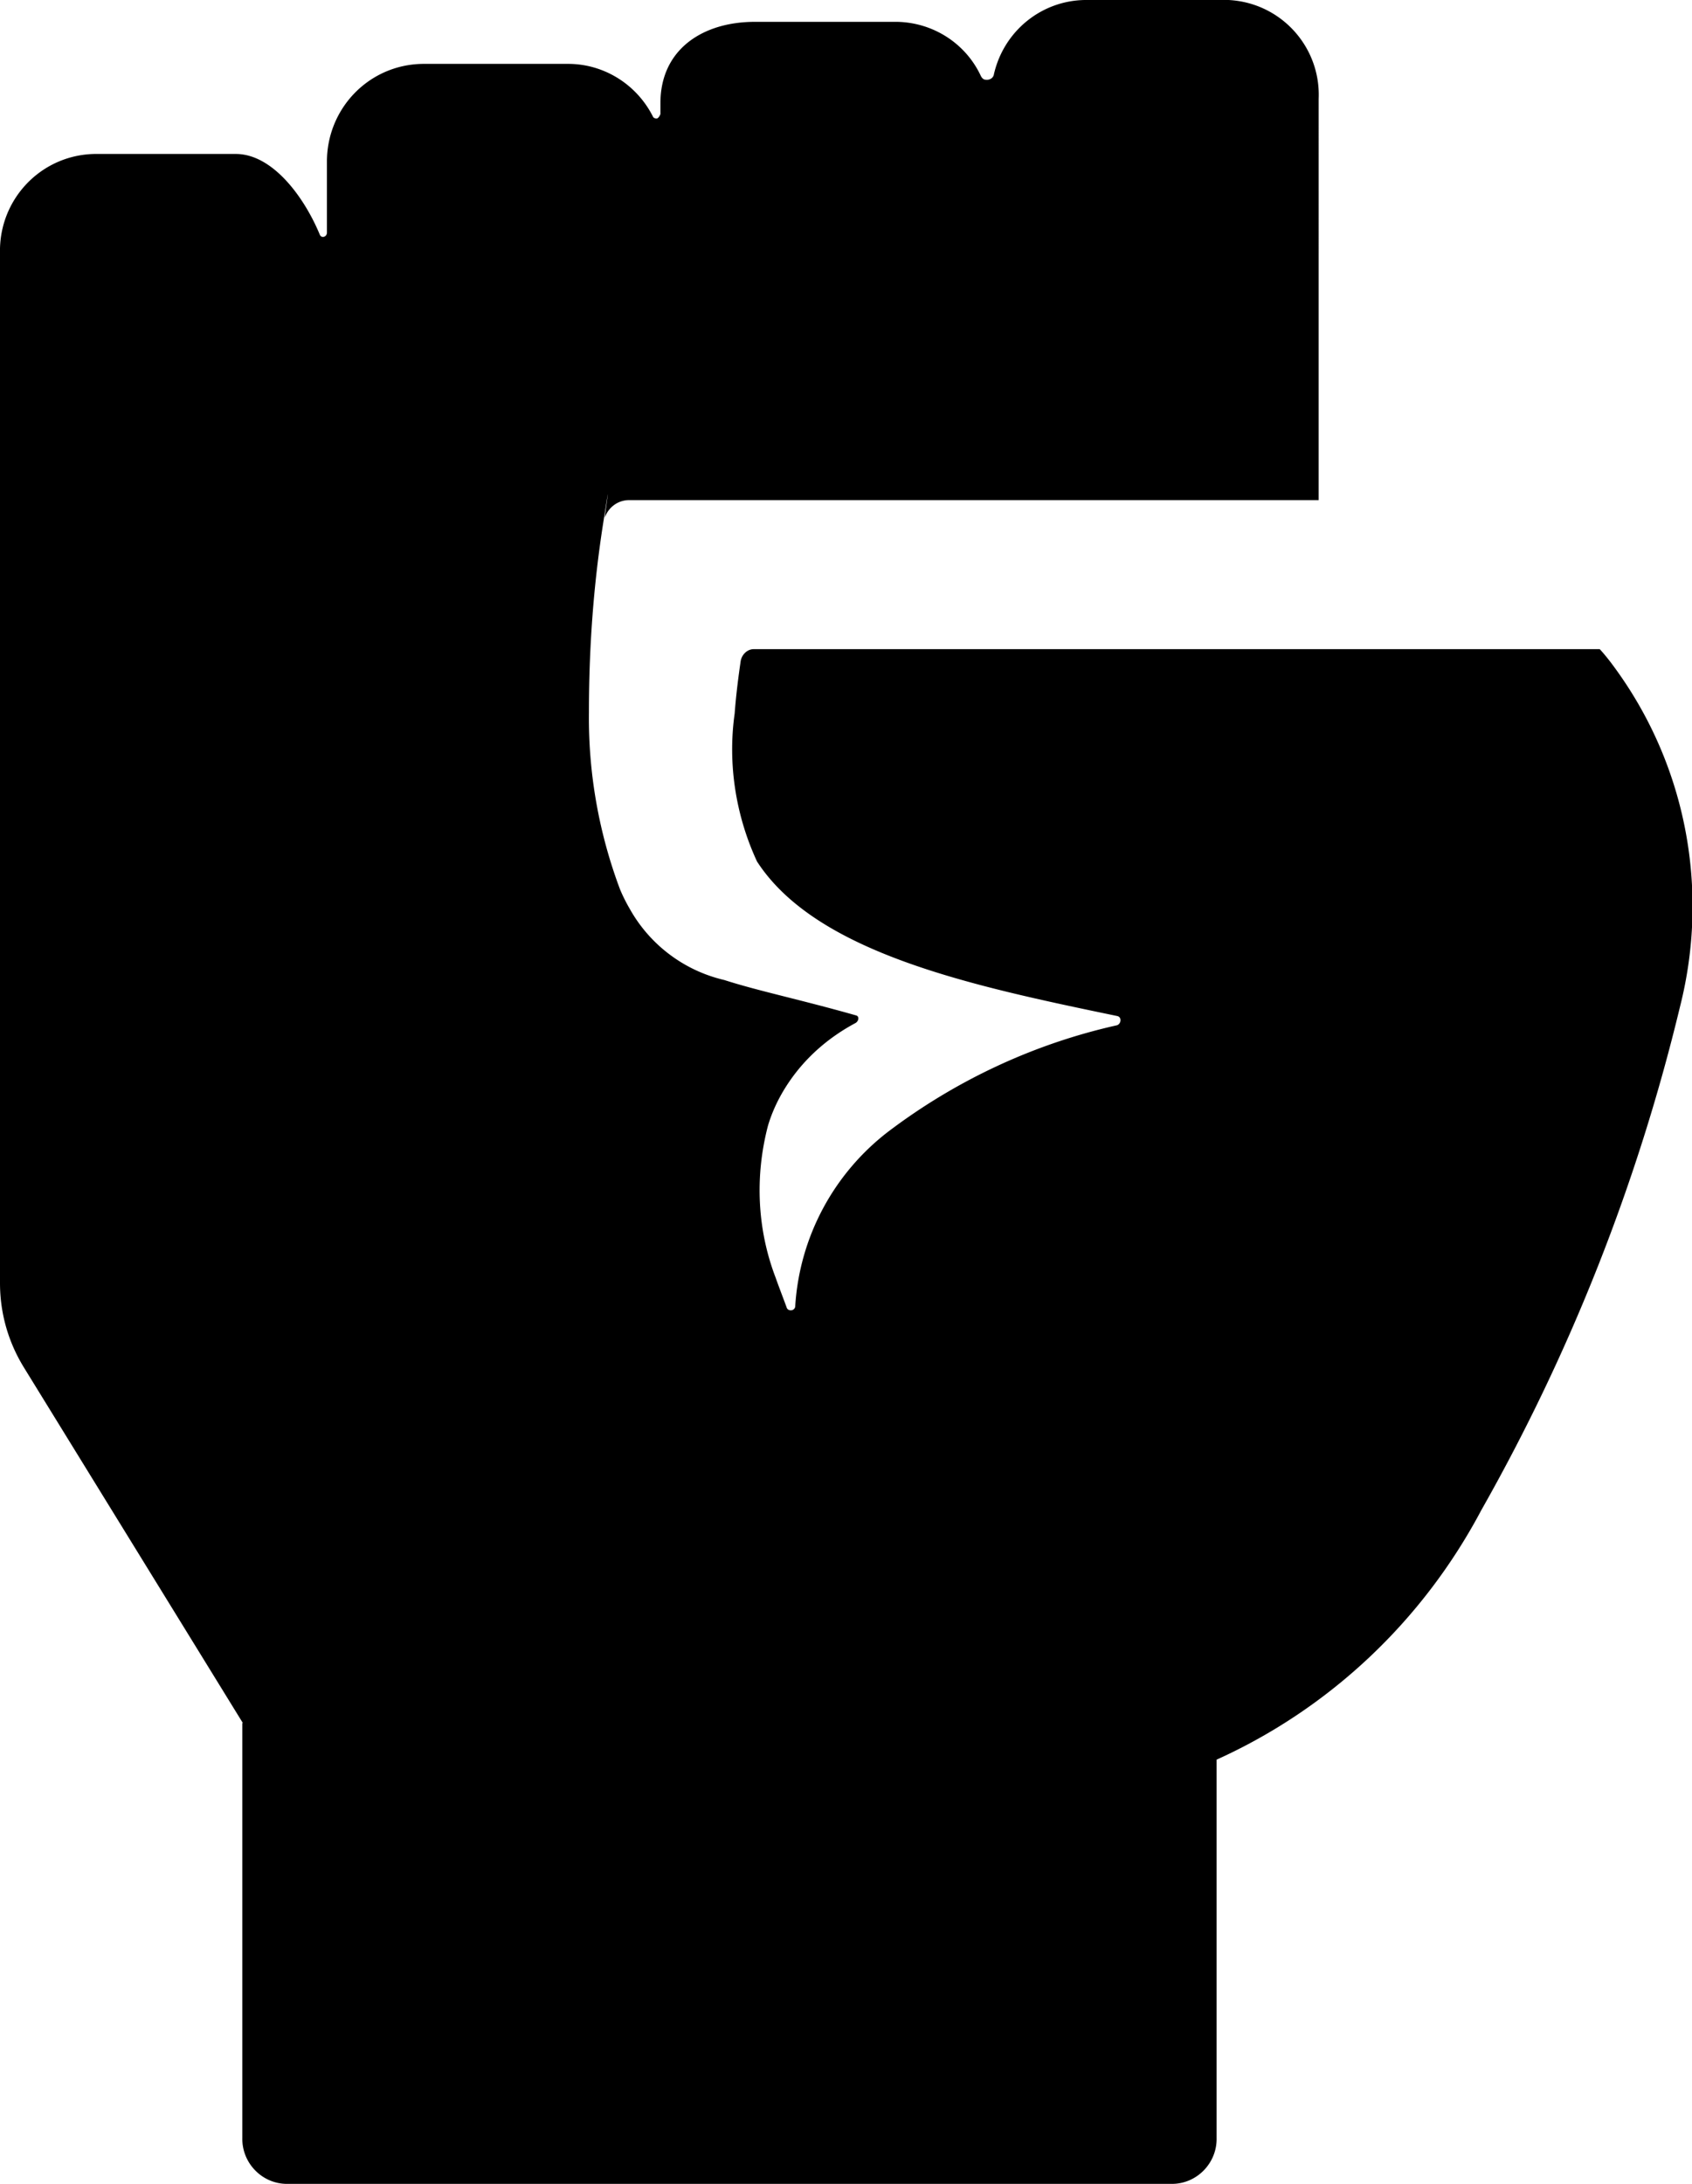 <svg xmlns="http://www.w3.org/2000/svg" width="31" height="40" viewBox="0 0 31 40"><path d="M4.44 31.56v7.6c-.01.45.35.83.8.84h16.25c.45-.01.81-.39.8-.84v-6.93c2.08-.94 3.78-2.55 4.85-4.57a35.59 35.59 0 0 0 3.64-9.22c.54-2.13.12-4.38-1.16-6.16-.1-.14-.2-.27-.31-.39h-15.5c-.12 0-.22.1-.24.22-.03.21-.08.56-.11.96-.13.92.02 1.87.41 2.71 1.09 1.68 3.95 2.28 6.6 2.83.09.02.07.15-.01.17-1.52.34-2.95 1.01-4.19 1.95-1 .77-1.62 1.93-1.7 3.19 0 .05-.04.08-.08.08s-.07-.02-.08-.06c-.07-.19-.14-.37-.2-.54-.34-.89-.38-1.86-.14-2.78.11-.37.3-.71.54-1.01.29-.36.65-.65 1.06-.87.06-.03.08-.12.02-.14-1.02-.29-1.8-.45-2.42-.65-.73-.17-1.36-.64-1.73-1.3-.07-.12-.13-.24-.18-.36a8.922 8.922 0 0 1-.57-3.24c0-1.16.08-2.31.26-3.46s.02-.08.03-.11c.07-.19.24-.32.45-.32h12.63V1.81C24.2.86 23.47.05 22.51 0h-2.63c-.8.01-1.49.57-1.67 1.36-.01.07-.08.11-.15.1-.04 0-.07-.03-.09-.07-.28-.6-.88-.98-1.54-.99h-2.6c-.95 0-1.73.5-1.73 1.49v.2s-.03.08-.07.08c-.03 0-.06-.01-.07-.04-.3-.59-.9-.96-1.55-.96H7.75c-.99.01-1.77.82-1.76 1.81v1.28c0 .08-.1.11-.13.04-.29-.7-.87-1.48-1.54-1.48H1.73C.75 2.84-.02 3.65 0 4.63V23.5c0 .55.15 1.08.44 1.55l4.01 6.51Z"/></svg>